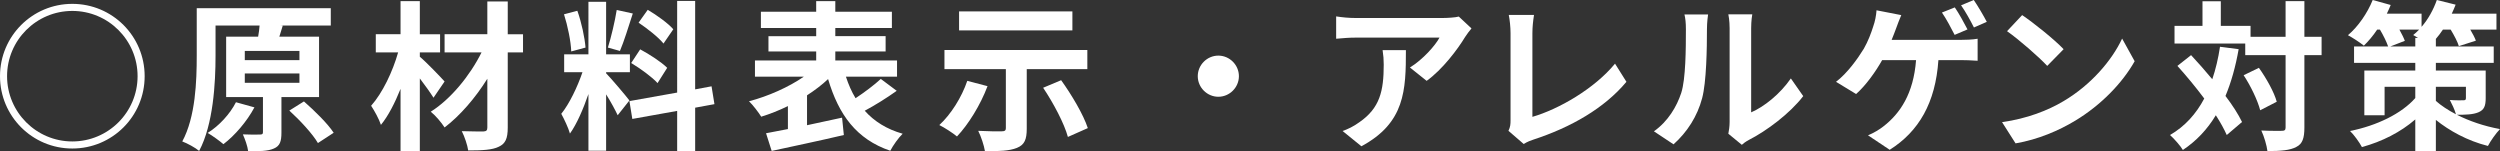 <?xml version="1.0" encoding="UTF-8"?>
<svg id="_レイヤー_2" data-name="レイヤー 2" xmlns="http://www.w3.org/2000/svg" viewBox="0 0 777.7 47.1">
  <rect x="0" y="0" width="777.7" height="47.1" fill="#333333" stroke="none"/>
  <defs>
    <style>
      .cls-1 {
        fill: #fff;
      }
    </style>
  </defs>
  <g id="_レイヤー_1-2" data-name="レイヤー 1">
    <g>
      <path class="cls-1" d="M22.5,1.2c12.45,0,22.5,10.05,22.5,22.5s-10.05,22.5-22.5,22.5S0,36.15,0,23.7,10.05,1.2,22.5,1.2ZM42.8,23.7c0-11.2-9.1-20.3-20.3-20.3S2.2,12.5,2.2,23.7s9.1,20.3,20.3,20.3,20.3-9.1,20.3-20.3Z"/>
      <path class="cls-1" d="M87.55,30.2v11.05c0,2.7-.45,4.15-2.35,4.95-1.9.85-4.5.85-8,.85-.2-1.6-.95-3.7-1.65-5.25,2.2.1,4.6.1,5.3.05.75,0,.95-.15.95-.75v-10.9h-11.45V11.4h9.95c.2-1.2.4-2.4.45-3.45h-13.7v9.4c0,8.5-.7,21.35-5.1,29.6-1.15-1-3.75-2.4-5.25-2.95,4.15-7.65,4.5-18.85,4.5-26.65V2.55h41.7v5.4h-15.65l.7.05-1.05,3.4h12.35v18.8h-11.7ZM79.15,33.4c-2.35,4.4-6.1,8.75-9.65,11.45-1.15-1-3.5-2.7-4.9-3.5,3.55-2.2,6.95-5.9,8.8-9.55l5.75,1.6ZM76.15,18.7h17v-2.85h-17v2.85ZM76.15,25.75h17v-2.9h-17v2.9ZM94.55,31.55c3.3,2.9,7.4,6.9,9.25,9.75l-4.9,3.2c-1.65-2.85-5.6-7.1-8.9-10.1l4.55-2.85Z"/>
      <path class="cls-1" d="M134.85,30.4c-1-1.6-2.6-3.85-4.25-6v22.6h-6v-19.35c-1.75,4.35-3.8,8.4-6.1,11.2-.6-1.85-2-4.35-3.05-5.95,3.55-4,6.7-10.6,8.4-16.6h-6.95v-5.65h7.7V.35h6v10.3h6.3v5.65h-6.3v1.35c2,1.65,6.6,6.45,7.7,7.7l-3.45,5.05ZM162.7,16.3h-4.75v23.4c0,3.45-.75,5-2.8,5.95-2,1-5.2,1.15-9.5,1.15-.25-1.7-1.15-4.35-2-6,2.75.1,5.85.1,6.7.1.9-.05,1.25-.3,1.25-1.2v-15.2c-3.7,5.95-8.5,11.5-13.3,15.15-1-1.55-2.75-3.65-4.3-4.9,6.2-3.9,12.2-11.2,15.8-18.45h-11.5v-5.65h13.3V.45h6.35v10.2h4.75v5.65Z"/>
      <path class="cls-1" d="M192.15,35.85c-.75-1.6-2.15-4.2-3.6-6.5v17.55h-5.5v-17.65c-1.6,4.65-3.6,9.3-5.75,12.3-.5-1.8-1.8-4.5-2.7-6.15,2.5-3.05,5.05-8.4,6.6-12.95h-5.7v-5.55h7.55V.55h5.5v16.35h7.4v5.55h-7.4v.35c1.45,1.45,6.2,7.05,7.25,8.45l-3.65,4.6ZM177.7,16c-.1-3.1-1.1-7.95-2.25-11.55l4.15-1.1c1.3,3.6,2.3,8.35,2.55,11.45l-4.45,1.2ZM196.85,4.2c-1.3,4-2.75,8.75-4,11.65l-3.75-1.05c1-3.15,2.2-8.2,2.75-11.7l5,1.1ZM216.25,33.5v13.5h-5.6v-12.5l-13.95,2.5-.9-5.55,14.85-2.65V.3h5.6v27.5l5.1-.95.9,5.55-6,1.1ZM199.15,15.35c2.9,1.55,6.6,3.95,8.4,5.75l-3,4.75c-1.65-1.85-5.3-4.5-8.2-6.25l2.8-4.25ZM206.4,13.55c-1.55-1.95-5-4.65-7.75-6.5l2.85-4c2.8,1.65,6.35,4.2,7.95,6.05l-3.05,4.45Z"/>
      <path class="cls-1" d="M278.95,28.25c-3.15,2.25-6.85,4.55-9.95,6.2,2.95,3.3,6.85,5.75,11.8,7.15-1.3,1.25-3,3.65-3.85,5.3-10.55-3.6-16.05-11.2-19.35-22.3-1.9,1.8-4.15,3.5-6.55,5.05v9.3c3.55-.75,7.3-1.55,10.9-2.35l.55,5.4c-7.85,1.85-16.25,3.6-22.45,4.95l-1.75-5.5c1.95-.35,4.3-.8,6.8-1.3v-7.15c-2.75,1.35-5.55,2.45-8.3,3.3-.85-1.35-2.55-3.6-3.8-4.8,5.95-1.55,12.35-4.4,17.05-7.65h-15.2v-5.05h19.05v-2.8h-14.85v-4.75h14.85v-2.55h-17.2V3.65h17.2V.35h5.95v3.3h17.6v5.05h-17.6v2.55h15.65v4.75h-15.65v2.8h19.2v5.05h-15.9c.8,2.45,1.75,4.65,3,6.7,2.8-1.85,5.8-4.1,7.85-6l4.95,3.7Z"/>
      <path class="cls-1" d="M307.2,26.8c-2.2,5.85-5.95,11.9-9.5,15.65-1.25-1.05-3.95-2.8-5.5-3.55,3.6-3.3,6.95-8.6,8.7-13.75l6.3,1.65ZM319.4,21.5v18.55c0,3.35-.7,5-3.05,5.95-2.3.95-5.6,1.05-9.95,1.05-.3-1.85-1.2-4.55-2.1-6.35,2.85.15,6.35.2,7.3.15.95,0,1.3-.25,1.3-.95v-18.4h-19.1v-5.95h44.45v5.95h-18.85ZM333.6,9.45h-35.25V3.55h35.25v5.9ZM330.1,24.95c3.3,4.6,6.9,10.65,8.3,14.9l-6.2,2.75c-1.1-4.1-4.5-10.55-7.7-15.3l5.6-2.35Z"/>
      <path class="cls-1" d="M385.4,23.7c0,3.5-2.9,6.4-6.4,6.4s-6.4-2.9-6.4-6.4,2.9-6.4,6.4-6.4,6.4,2.9,6.4,6.4Z"/>
      <path class="cls-1" d="M455.8,11.45c-2.35,3.9-7.1,10.2-12,13.7l-5.2-4.15c4-2.45,7.9-6.85,9.2-9.3h-26.05c-2.1,0-3.75.15-6.1.35v-6.95c1.9.3,4,.5,6.1.5h26.95c1.4,0,4.15-.15,5.1-.45l3.95,3.7c-.55.65-1.5,1.85-1.95,2.6ZM423.5,45.5l-5.85-4.75c1.6-.55,3.4-1.4,5.25-2.75,6.35-4.4,7.55-9.7,7.55-17.9,0-1.55-.1-2.9-.35-4.5h7.25c0,12.4-.25,22.6-13.85,29.9Z"/>
      <path class="cls-1" d="M469.9,37.45V10.35c0-1.9-.25-4.25-.55-5.7h7.85c-.3,1.95-.5,3.75-.5,5.7v26c8.15-2.35,19.3-8.75,25.7-16.55l3.55,5.65c-6.85,8.2-17.2,14.15-29,18-.7.25-1.8.6-2.95,1.35l-4.75-4.1c.6-1.25.65-2.1.65-3.25Z"/>
      <path class="cls-1" d="M523,28.9c1.4-4.3,1.45-13.75,1.45-19.8,0-2-.15-3.35-.45-4.6h7.35c-.05.25-.35,2.45-.35,4.55,0,5.9-.15,16.45-1.5,21.5-1.5,5.65-4.65,10.55-8.9,14.35l-6.1-4.05c4.4-3.1,7.1-7.7,8.5-11.95ZM538.05,37.9V8.75c0-2.25-.35-4.15-.4-4.3h7.45c-.05.15-.35,2.1-.35,4.35v26.15c4.05-1.75,9-5.7,12.35-10.55l3.85,5.5c-4.15,5.4-11.35,10.8-16.95,13.65-1.1.6-1.7,1.1-2.15,1.5l-4.2-3.45c.2-.95.4-2.35.4-3.7Z"/>
      <path class="cls-1" d="M589.85,8.8c-.4,1.05-.85,2.3-1.4,3.6h21.55c1.3,0,3.55-.05,5.2-.35v6.85c-1.85-.15-4.05-.2-5.2-.2h-7c-.9,13.3-6.1,22.2-15.15,27.9l-6.75-4.5c1.8-.75,3.55-1.8,4.75-2.75,5.25-4.05,9.4-10.2,10.2-20.65h-10.55c-2.05,3.65-5.1,7.9-8.1,10.55l-6.25-3.8c3.55-2.7,6.75-7.2,8.65-10.3,1.35-2.35,2.3-4.95,2.9-6.85.6-1.65.95-3.55,1.05-5.1l7.7,1.5c-.55,1.25-1.2,3-1.6,4.1ZM612.05,9.15l-4,1.7c-1.05-2.05-2.6-5-3.95-6.95l4-1.6c1.25,1.8,3,5,3.95,6.85ZM618.05,6.8l-4,1.75c-1.05-2.1-2.65-5-4-6.9l3.95-1.65c1.3,1.9,3.15,5.05,4.05,6.8Z"/>
      <path class="cls-1" d="M641.95,31.45c8.55-5.05,15.05-12.7,18.2-19.45l3.9,7.05c-3.8,6.75-10.45,13.65-18.5,18.5-5.05,3.05-11.5,5.85-18.55,7.05l-4.2-6.6c7.8-1.1,14.3-3.65,19.15-6.55ZM641.95,15.3l-5.1,5.2c-2.6-2.8-8.85-8.25-12.5-10.8l4.7-5c3.5,2.35,10,7.55,12.9,10.6Z"/>
      <path class="cls-1" d="M696.4,15.3c-.95,5.4-2.3,10.25-4.1,14.55,2.2,2.9,4,5.7,5.15,8.1l-4.75,4.05c-.8-1.8-1.95-3.9-3.4-6.15-2.65,4.4-6.05,8-10.25,10.8-.7-1.2-2.75-3.55-4-4.65,4.65-2.7,8.1-6.55,10.65-11.35-2.65-3.55-5.6-7.1-8.35-10.15l4.25-3.35c2.15,2.3,4.4,4.85,6.6,7.5,1.05-3.1,1.85-6.45,2.4-10.1l5.8.75ZM722.2,17.15h-5.35v22.5c0,3.35-.6,5.1-2.5,6.05-1.9,1.05-4.85,1.3-9,1.3-.2-1.75-1.05-4.6-1.9-6.4,2.8.15,5.5.1,6.35.1.9,0,1.2-.25,1.2-1.05v-22.5h-12.55v-3.6h-22v-5.5h8.7V.4h5.7v7.65h9.25v3.4h10.9V.35h5.85v11.1h5.35v5.7ZM702.7,21.1c2.35,3.3,4.75,7.6,5.55,10.55l-5.15,2.65c-.75-2.95-2.9-7.5-5.15-10.9l4.75-2.3Z"/>
      <path class="cls-1" d="M773.25,30.5c0,2.5-.5,3.7-2.3,4.45-1.7.7-3.95.75-6.65.75,3.8,1.95,8.45,3.55,13.4,4.45-1.25,1.3-2.95,3.7-3.75,5.25-6.4-1.6-12.05-4.75-16.2-8.1v9.8h-6.4v-9.95c-4.55,3.95-10.35,6.9-16.6,8.6-.8-1.5-2.45-3.8-3.7-5,8.3-1.65,16.05-5.4,20.3-10.25v-3.5h-9.55v8.85h-6.3v-13.9h15.85v-2.4h-19.05v-5.1h10.6c-.5-1.45-1.5-3.5-2.55-5.25h-.85c-1.3,1.95-2.75,3.65-4.15,5-1.15-.95-3.55-2.5-4.95-3.25,3.15-2.65,6.05-6.85,7.7-10.95l5.6,1.55c-.35.85-.75,1.8-1.2,2.7h10.8v4.1c2.05-2.35,3.7-5.35,4.75-8.35l5.85,1.45c-.35.9-.75,1.85-1.2,2.8h13.9v4.95h-8.15c.75,1.25,1.4,2.5,1.75,3.45l-5.3,1.7c-.4-1.35-1.45-3.35-2.55-5.15h-2.4c-.7,1.05-1.45,2.05-2.2,2.9v2.35h18v5.1h-18v2.4h15.5v8.55ZM751.35,14.45v-2.65h.85c-.55-.35-1.05-.65-1.5-.9.65-.5,1.25-1.1,1.85-1.7h-6.15c.7,1.3,1.35,2.55,1.7,3.5l-4.5,1.75h7.75ZM757.75,31.4c1.65,1.45,3.75,2.85,6.25,4.15-.4-1.45-1.25-3.2-1.9-4.45,1.6.15,3.65.1,4.2.1.6,0,.8-.15.8-.7v-3.5h-9.35v4.4Z"/>
    </g>
  </g>
</svg>